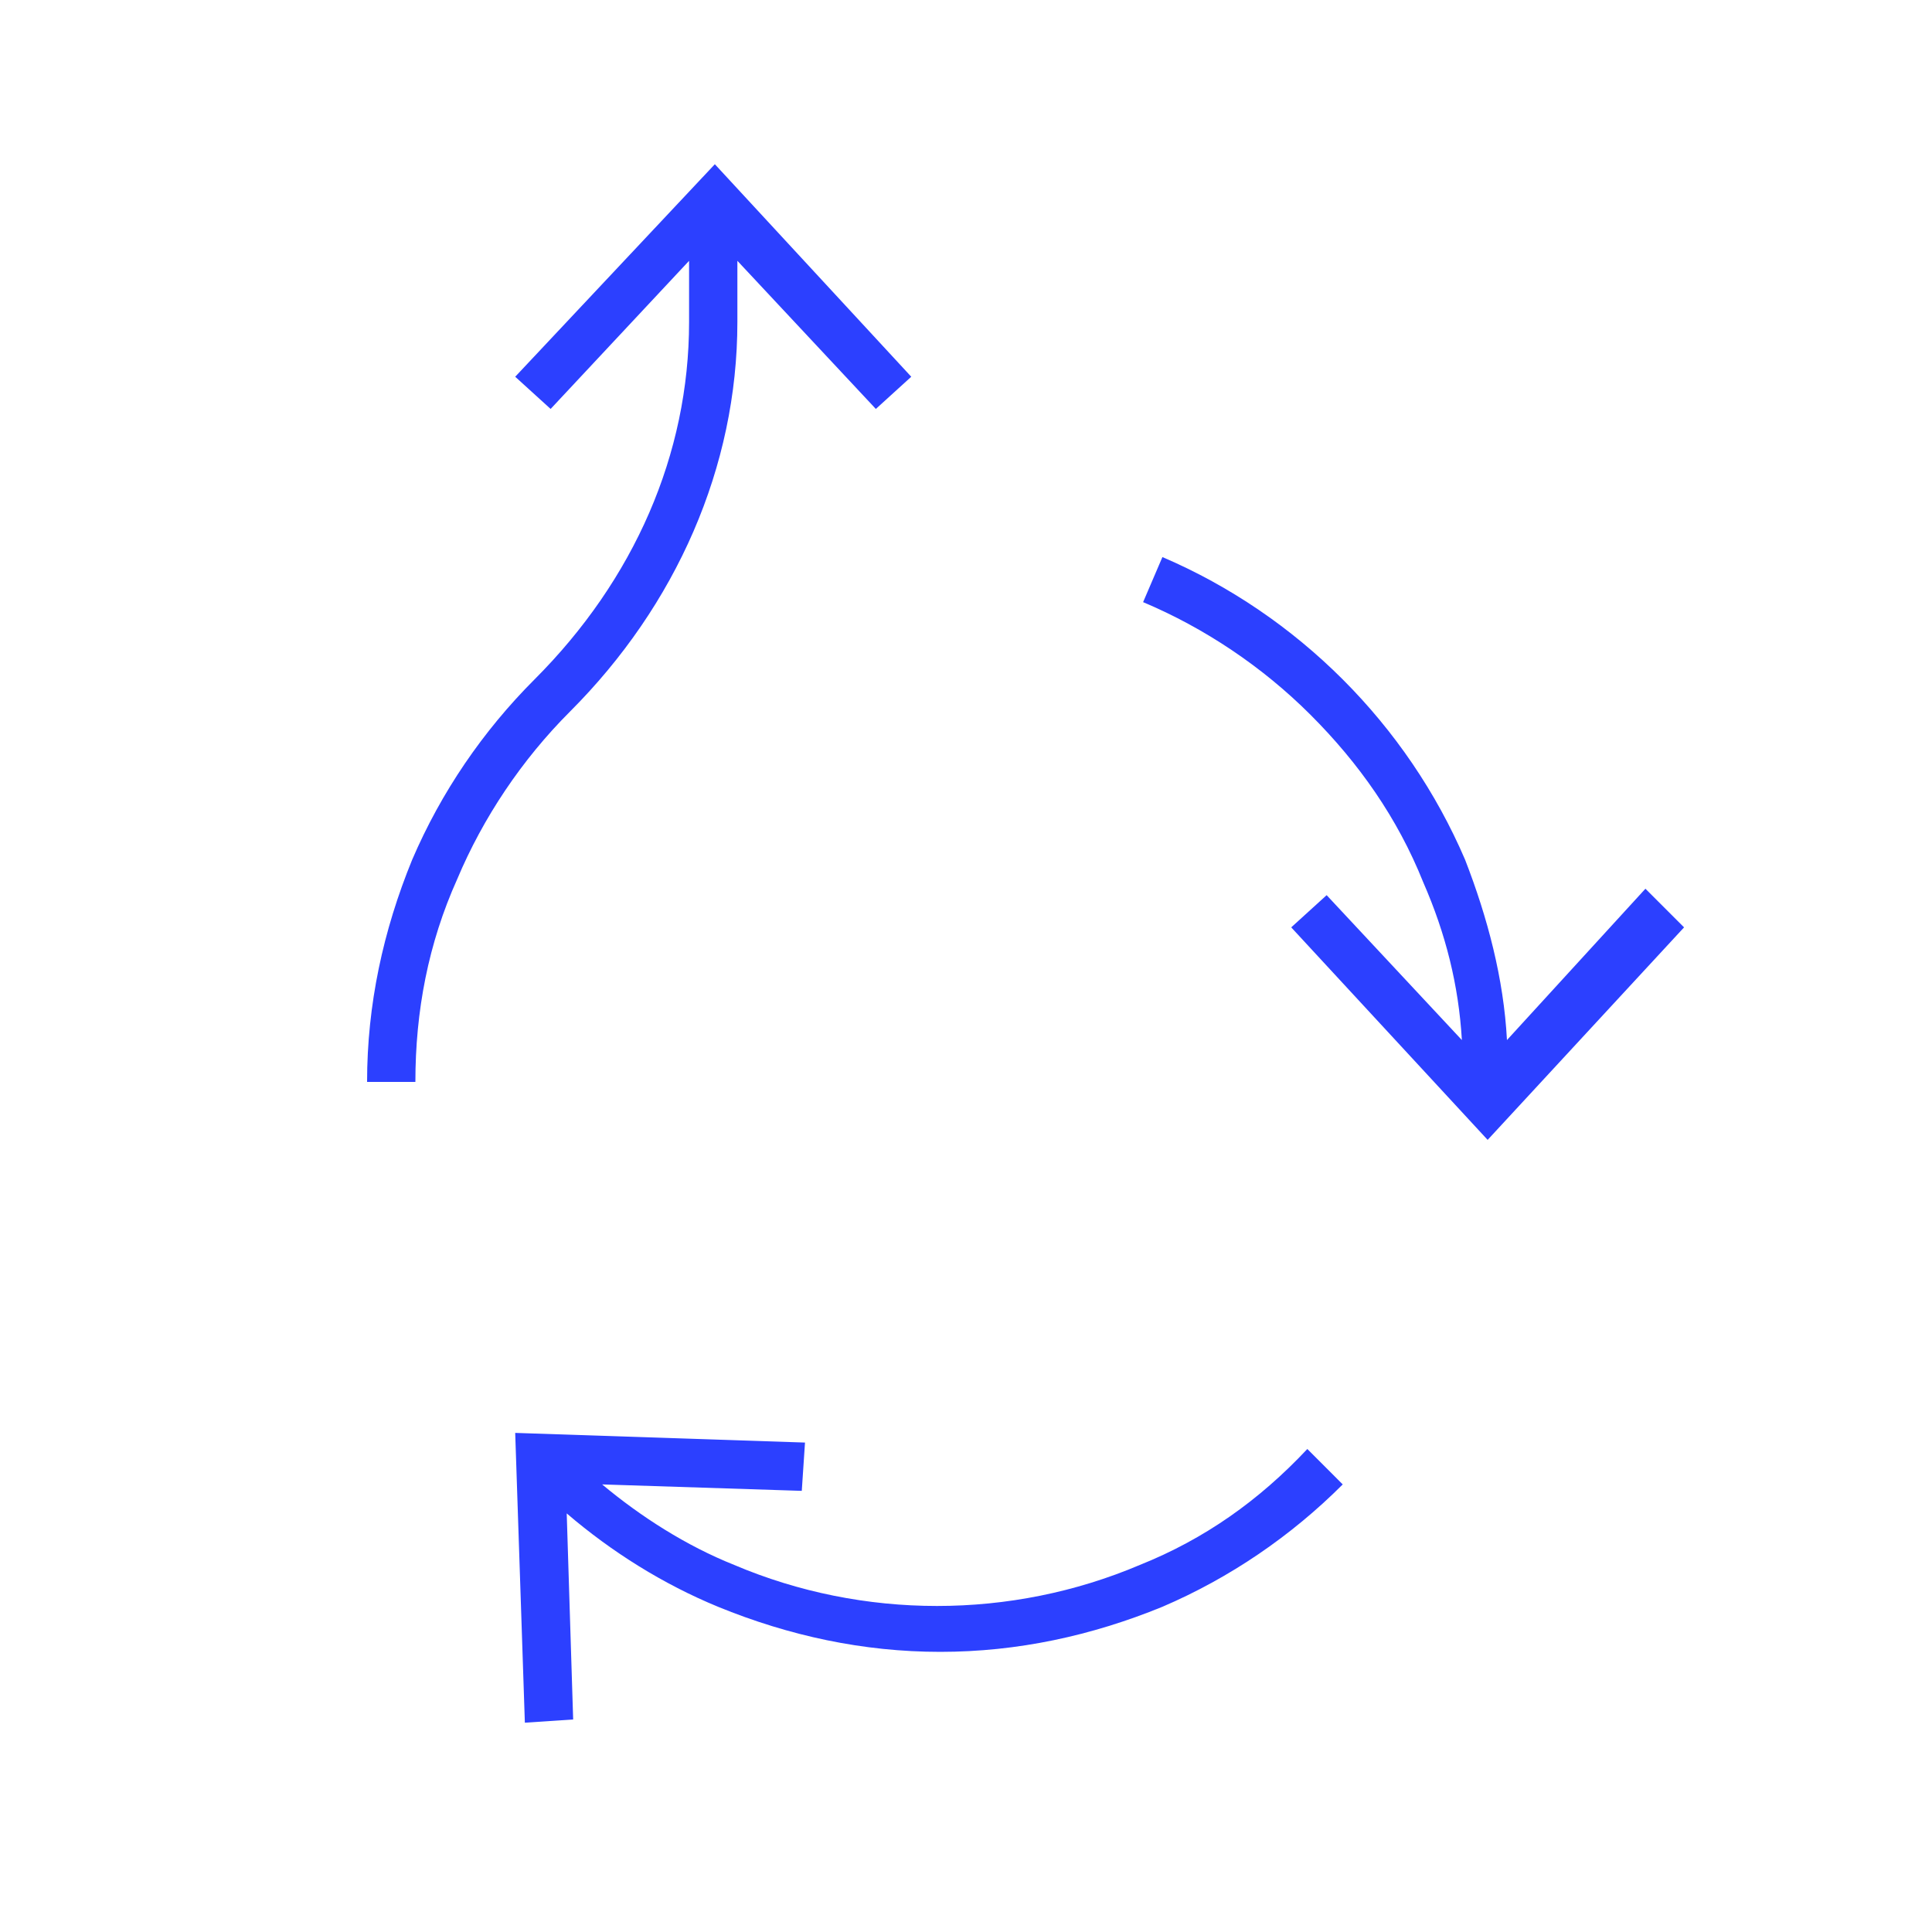 <?xml version="1.0" encoding="utf-8"?>
<!-- Generator: Adobe Illustrator 26.2.0, SVG Export Plug-In . SVG Version: 6.00 Build 0)  -->
<svg version="1.1" id="Layer_1" xmlns="http://www.w3.org/2000/svg" xmlns:xlink="http://www.w3.org/1999/xlink" x="0px" y="0px"
	 viewBox="0 0 60 60" style="enable-background:new 0 0 60 60;" xml:space="preserve">
<style type="text/css">
	.st0{fill:#2C40FF;}
</style>
<g>
	<path class="st0" d="M22.9,10V8.1l4.3,4.6l1.1-1l-6.1-6.6L16,11.7l1.1,1l4.3-4.6V10c0,4.1-1.7,8-4.8,11.1c-1.6,1.6-2.9,3.5-3.8,5.6
		c-0.9,2.2-1.4,4.5-1.4,6.9h1.5c0-2.2,0.4-4.3,1.3-6.3c0.8-1.9,2-3.7,3.5-5.2C21,18.8,22.9,14.5,22.9,10z"/>
	<path class="st0" d="M35.4,48.6c-4,1.7-8.6,1.7-12.6,0c-1.5-0.6-2.9-1.5-4.1-2.5l6.2,0.2l0.1-1.5l-9-0.3l0.3,9l1.5-0.1L17.6,47
		c1.4,1.2,3,2.2,4.7,2.9c2.2,0.9,4.5,1.4,6.9,1.4s4.7-0.5,6.9-1.4c2.1-0.9,4-2.2,5.6-3.8L40.6,45C39.1,46.6,37.4,47.8,35.4,48.6z"/>
	<path class="st0" d="M51.1,27.6l-4.3,4.7c-0.1-1.9-0.6-3.8-1.3-5.6c-0.9-2.1-2.2-4-3.8-5.6s-3.5-2.9-5.6-3.8l-0.6,1.4
		c1.9,0.8,3.7,2,5.2,3.5s2.7,3.2,3.5,5.2c0.7,1.6,1.1,3.2,1.2,4.9l-4.2-4.5l-1.1,1l6.1,6.6l6.1-6.6L51.1,27.6z"/>
</g>
</svg>
